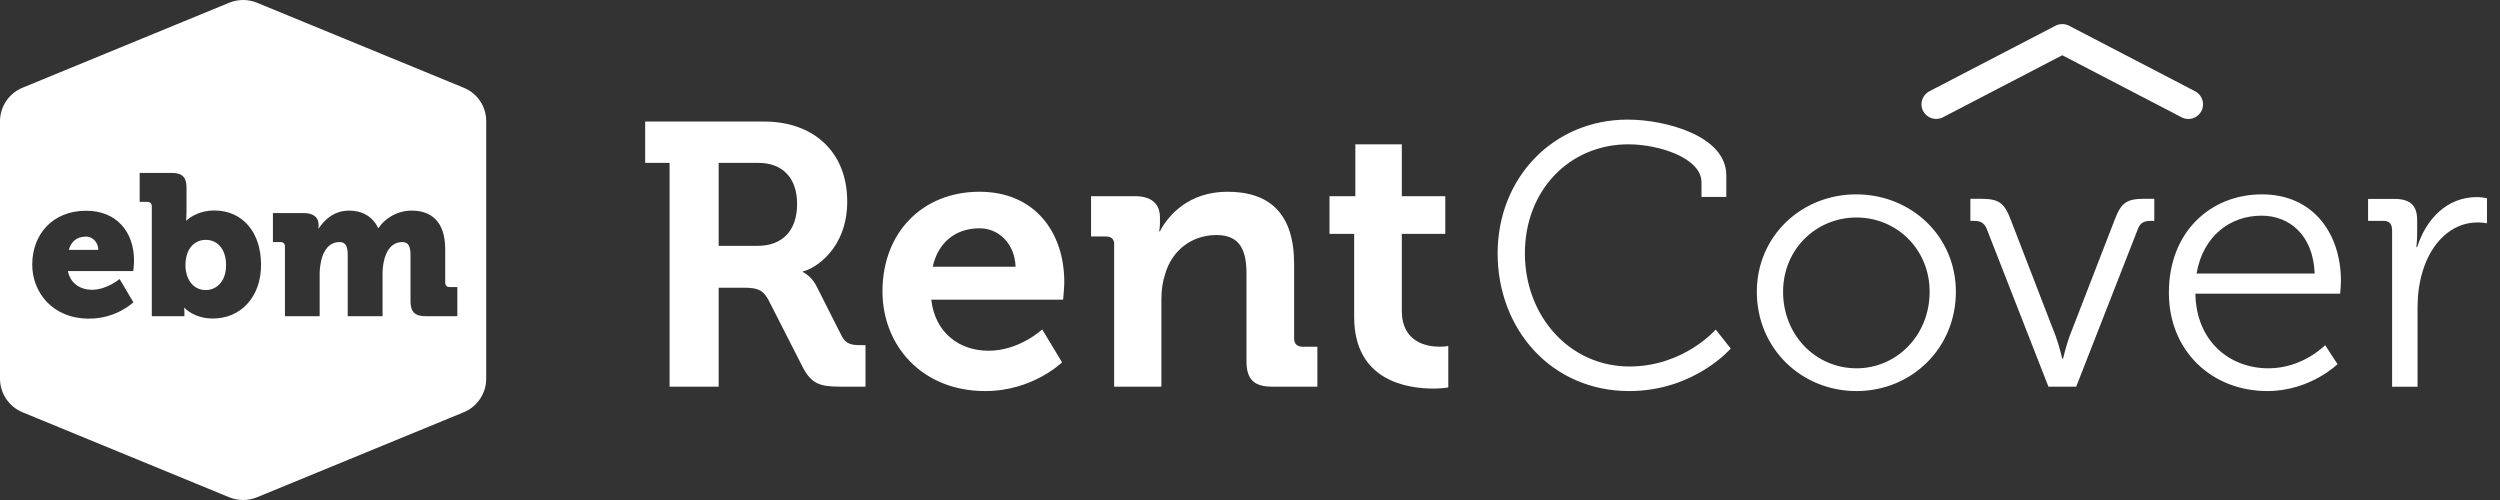 <?xml version="1.0" encoding="UTF-8"?>
<svg width="160px" height="32px" viewBox="0 0 160 32" version="1.1" xmlns="http://www.w3.org/2000/svg" xmlns:xlink="http://www.w3.org/1999/xlink">
    <rect x="0" y="0" width="160" height="32" fill="#333333" stroke="none"/>
    <!-- Generator: Sketch 53 (72520) - https://sketchapp.com -->
    <title>Brand / Logo (Primary) White</title>
    <desc>Created with Sketch.</desc>
    <g id="Symbols" stroke="none" stroke-width="1" fill="none" fill-rule="evenodd">
        <g id="Section-/-Navigation-/-Footer-/-Mobile" transform="translate(-24, -32)" fill="#FFFFFF" fill-rule="nonzero">
            <g id="Stacked-Group" transform="translate(24, 32)">
                <g id="Brand-/-Logo-(Primary)-White">
                    <path d="M42.853,10.425 L41.291,10.425 L41.291,7.78 L48.918,7.78 C52.034,7.78 54.222,9.693 54.222,12.897 C54.222,15.958 52.109,17.223 51.39,17.365 L51.39,17.414 C51.39,17.414 51.917,17.656 52.234,18.271 L53.888,21.541 C54.155,22.041 54.556,22.09 55.083,22.09 L55.392,22.09 L55.392,24.745 L53.738,24.745 C52.468,24.745 51.917,24.553 51.365,23.48 L49.185,19.203 C48.826,18.538 48.467,18.413 47.581,18.413 L45.994,18.413 L45.994,24.745 L42.853,24.745 L42.853,10.425 Z M48.492,15.734 C50.079,15.734 51.015,14.752 51.015,13.055 C51.015,11.382 50.079,10.425 48.542,10.425 L45.994,10.425 L45.994,15.734 L48.492,15.734 Z M62.693,12.272 C66.193,12.272 68.114,14.827 68.114,18.055 C68.114,18.413 68.039,19.178 68.039,19.178 L59.602,19.178 C59.844,21.325 61.423,22.448 63.269,22.448 C65.24,22.448 66.702,21.084 66.702,21.084 L67.972,23.189 C67.972,23.189 66.101,25.028 63.052,25.028 C59,25.028 56.478,22.107 56.478,18.646 C56.478,14.893 59.025,12.272 62.693,12.272 Z M64.998,17.073 C64.948,15.617 63.946,14.611 62.693,14.611 C61.131,14.611 60.028,15.542 59.694,17.073 L64.998,17.073 Z M71.313,15.659 C71.313,15.301 71.121,15.135 70.787,15.135 L69.827,15.135 L69.827,12.555 L72.633,12.555 C73.711,12.555 74.237,13.055 74.237,13.92 L74.237,14.278 C74.237,14.544 74.187,14.802 74.187,14.802 L74.237,14.802 C74.763,13.778 76.083,12.272 78.556,12.272 C81.271,12.272 82.824,13.679 82.824,16.907 L82.824,21.666 C82.824,21.999 83.017,22.19 83.351,22.19 L84.311,22.19 L84.311,24.745 L81.404,24.745 C80.252,24.745 79.775,24.27 79.775,23.122 L79.775,17.531 C79.775,16.05 79.391,15.043 77.854,15.043 C76.225,15.043 74.997,16.067 74.571,17.531 C74.404,18.03 74.329,18.579 74.329,19.153 L74.329,24.745 L71.305,24.745 L71.305,15.659 L71.313,15.659 Z M86.667,14.968 L85.088,14.968 L85.088,12.555 L86.742,12.555 L86.742,9.236 L89.716,9.236 L89.716,12.555 L92.498,12.555 L92.498,14.968 L89.716,14.968 L89.716,19.894 C89.716,21.899 91.303,22.19 92.139,22.19 C92.473,22.19 92.69,22.14 92.69,22.14 L92.69,24.795 C92.69,24.795 92.306,24.869 91.754,24.869 C90.05,24.869 86.667,24.37 86.667,20.285 L86.667,14.968 Z M104.176,7.655 C106.573,7.655 110.483,8.686 110.483,11.216 L110.483,12.605 L108.896,12.605 L108.896,11.673 C108.896,10.101 106.156,9.236 104.218,9.236 C100.475,9.236 97.593,12.148 97.593,16.216 C97.593,20.227 100.45,23.455 104.284,23.455 C107.768,23.455 109.806,21.092 109.806,21.092 L110.767,22.307 C110.767,22.307 108.436,25.028 104.268,25.028 C99.323,25.028 95.848,21.109 95.848,16.208 C95.856,11.357 99.431,7.655 104.176,7.655 Z M118.794,12.439 C122.32,12.439 125.176,15.118 125.176,18.671 C125.176,22.307 122.32,25.028 118.819,25.028 C115.294,25.028 112.437,22.307 112.437,18.671 C112.437,15.11 115.294,12.439 118.794,12.439 Z M118.819,23.572 C121.384,23.572 123.497,21.466 123.497,18.671 C123.497,15.95 121.384,13.92 118.819,13.92 C116.23,13.92 114.117,15.95 114.117,18.671 C114.117,21.466 116.222,23.572 118.819,23.572 Z M127.165,14.685 C126.998,14.253 126.755,14.136 126.321,14.136 L126.104,14.136 L126.104,12.722 L126.755,12.722 C127.908,12.722 128.267,12.963 128.677,14.036 L131.575,21.541 C131.792,22.14 131.985,22.956 131.985,22.956 L132.035,22.956 C132.035,22.956 132.227,22.14 132.444,21.541 L135.351,14.036 C135.76,12.963 136.119,12.722 137.247,12.722 L137.874,12.722 L137.874,14.136 L137.657,14.136 C137.222,14.136 136.963,14.253 136.813,14.685 L132.878,24.745 L131.099,24.745 L127.165,14.685 Z M144.757,12.439 C148.09,12.439 149.819,14.993 149.819,17.98 C149.819,18.263 149.769,18.796 149.769,18.796 L140.505,18.796 C140.555,21.833 142.685,23.572 145.183,23.572 C147.388,23.572 148.808,22.09 148.808,22.09 L149.602,23.305 C149.602,23.305 147.848,25.028 145.116,25.028 C141.541,25.028 138.809,22.448 138.809,18.746 C138.801,14.802 141.516,12.439 144.757,12.439 Z M148.14,17.506 C148.04,15.018 146.511,13.803 144.732,13.803 C142.744,13.803 140.99,15.093 140.58,17.506 L148.14,17.506 Z M153.085,14.66 C153.085,14.328 152.893,14.136 152.559,14.136 L151.557,14.136 L151.557,12.73 L153.236,12.73 C154.246,12.73 154.698,13.138 154.698,14.095 L154.698,14.91 C154.698,15.409 154.647,15.817 154.647,15.817 L154.698,15.817 C155.274,14.003 156.619,12.614 158.515,12.614 C158.849,12.614 159.167,12.689 159.167,12.689 L159.167,14.286 C159.167,14.286 158.874,14.236 158.565,14.236 C156.861,14.236 155.591,15.576 155.057,17.34 C154.815,18.105 154.723,18.92 154.723,19.686 L154.723,24.753 L153.094,24.753 L153.094,14.66 L153.085,14.66 Z M5.513,15.143 C5.981,15.143 6.299,15.584 6.29,15.992 L4.402,15.992 C4.544,15.501 4.87,15.143 5.513,15.143 Z M29.68,5.616 C30.557,5.974 31.125,6.823 31.117,7.763 L31.117,24.237 C31.117,25.177 30.549,26.026 29.68,26.384 L16.448,31.825 C15.88,32.058 15.237,32.058 14.669,31.825 L1.437,26.384 C0.568,26.018 0,25.177 0,24.237 L0,7.763 C0,6.823 0.568,5.974 1.437,5.616 L14.669,0.175 C15.237,-0.058 15.88,-0.058 16.448,0.175 L29.68,5.616 Z M5.889,18.546 C5.179,18.546 4.511,18.172 4.344,17.348 L8.529,17.348 C8.529,17.348 8.579,16.899 8.579,16.682 C8.579,14.843 7.468,13.487 5.513,13.487 C3.375,13.487 2.063,14.993 2.063,16.932 C2.063,18.687 3.333,20.393 5.705,20.393 C7.468,20.393 8.537,19.345 8.537,19.345 L7.652,17.855 C7.652,17.855 6.841,18.546 5.889,18.546 Z M13.624,20.385 C15.387,20.385 16.715,19.029 16.707,16.932 C16.707,14.877 15.529,13.471 13.725,13.471 C12.555,13.471 11.937,14.111 11.937,14.111 L11.912,14.111 C11.912,14.111 11.937,13.878 11.937,13.546 L11.937,11.998 C11.937,11.349 11.661,11.066 11.001,11.066 L8.938,11.066 L8.938,12.921 L9.431,12.921 C9.615,12.921 9.715,13.03 9.715,13.204 L9.715,20.235 L11.803,20.235 L11.803,20.077 C11.803,19.869 11.787,19.703 11.787,19.703 L11.812,19.703 C11.812,19.703 12.397,20.385 13.624,20.385 Z M29.279,20.235 L29.27,20.235 L29.27,18.371 L28.778,18.371 C28.594,18.371 28.494,18.271 28.494,18.088 L28.494,15.95 C28.494,14.136 27.558,13.479 26.347,13.479 C25.361,13.479 24.576,14.045 24.225,14.594 L24.2,14.594 C23.849,13.853 23.181,13.479 22.345,13.479 C21.301,13.479 20.708,14.161 20.399,14.619 L20.374,14.619 C20.374,14.619 20.391,14.536 20.391,14.469 L20.391,14.378 C20.391,13.928 20.065,13.637 19.464,13.637 L17.467,13.637 L17.467,15.492 L17.952,15.492 C18.135,15.492 18.236,15.592 18.236,15.775 L18.236,20.235 L20.458,20.235 L20.458,17.506 C20.458,17.223 20.499,16.949 20.549,16.707 C20.708,16.008 21.076,15.492 21.736,15.492 C22.162,15.492 22.254,15.842 22.254,16.324 L22.254,20.235 L24.484,20.235 L24.484,17.506 C24.484,17.24 24.509,16.998 24.559,16.765 C24.701,16.033 25.085,15.492 25.754,15.492 C26.18,15.492 26.272,15.842 26.272,16.324 L26.272,19.295 C26.272,19.952 26.556,20.235 27.216,20.235 L29.279,20.235 Z M13.173,15.351 C13.95,15.351 14.477,15.992 14.468,16.982 C14.468,17.997 13.867,18.563 13.173,18.563 C12.296,18.563 11.87,17.781 11.87,16.982 C11.87,15.842 12.505,15.351 13.173,15.351 Z M140.054,7.613 C139.904,7.613 139.762,7.58 139.62,7.505 L131.985,3.536 L124.349,7.505 C123.89,7.746 123.322,7.563 123.08,7.106 C122.838,6.648 123.021,6.082 123.481,5.841 L131.55,1.647 C131.826,1.506 132.152,1.506 132.419,1.647 L140.488,5.841 C140.948,6.082 141.132,6.648 140.889,7.106 C140.722,7.43 140.396,7.613 140.054,7.613 Z" id="Shape"></path>
                </g>
            </g>
        </g>
    </g>
</svg>